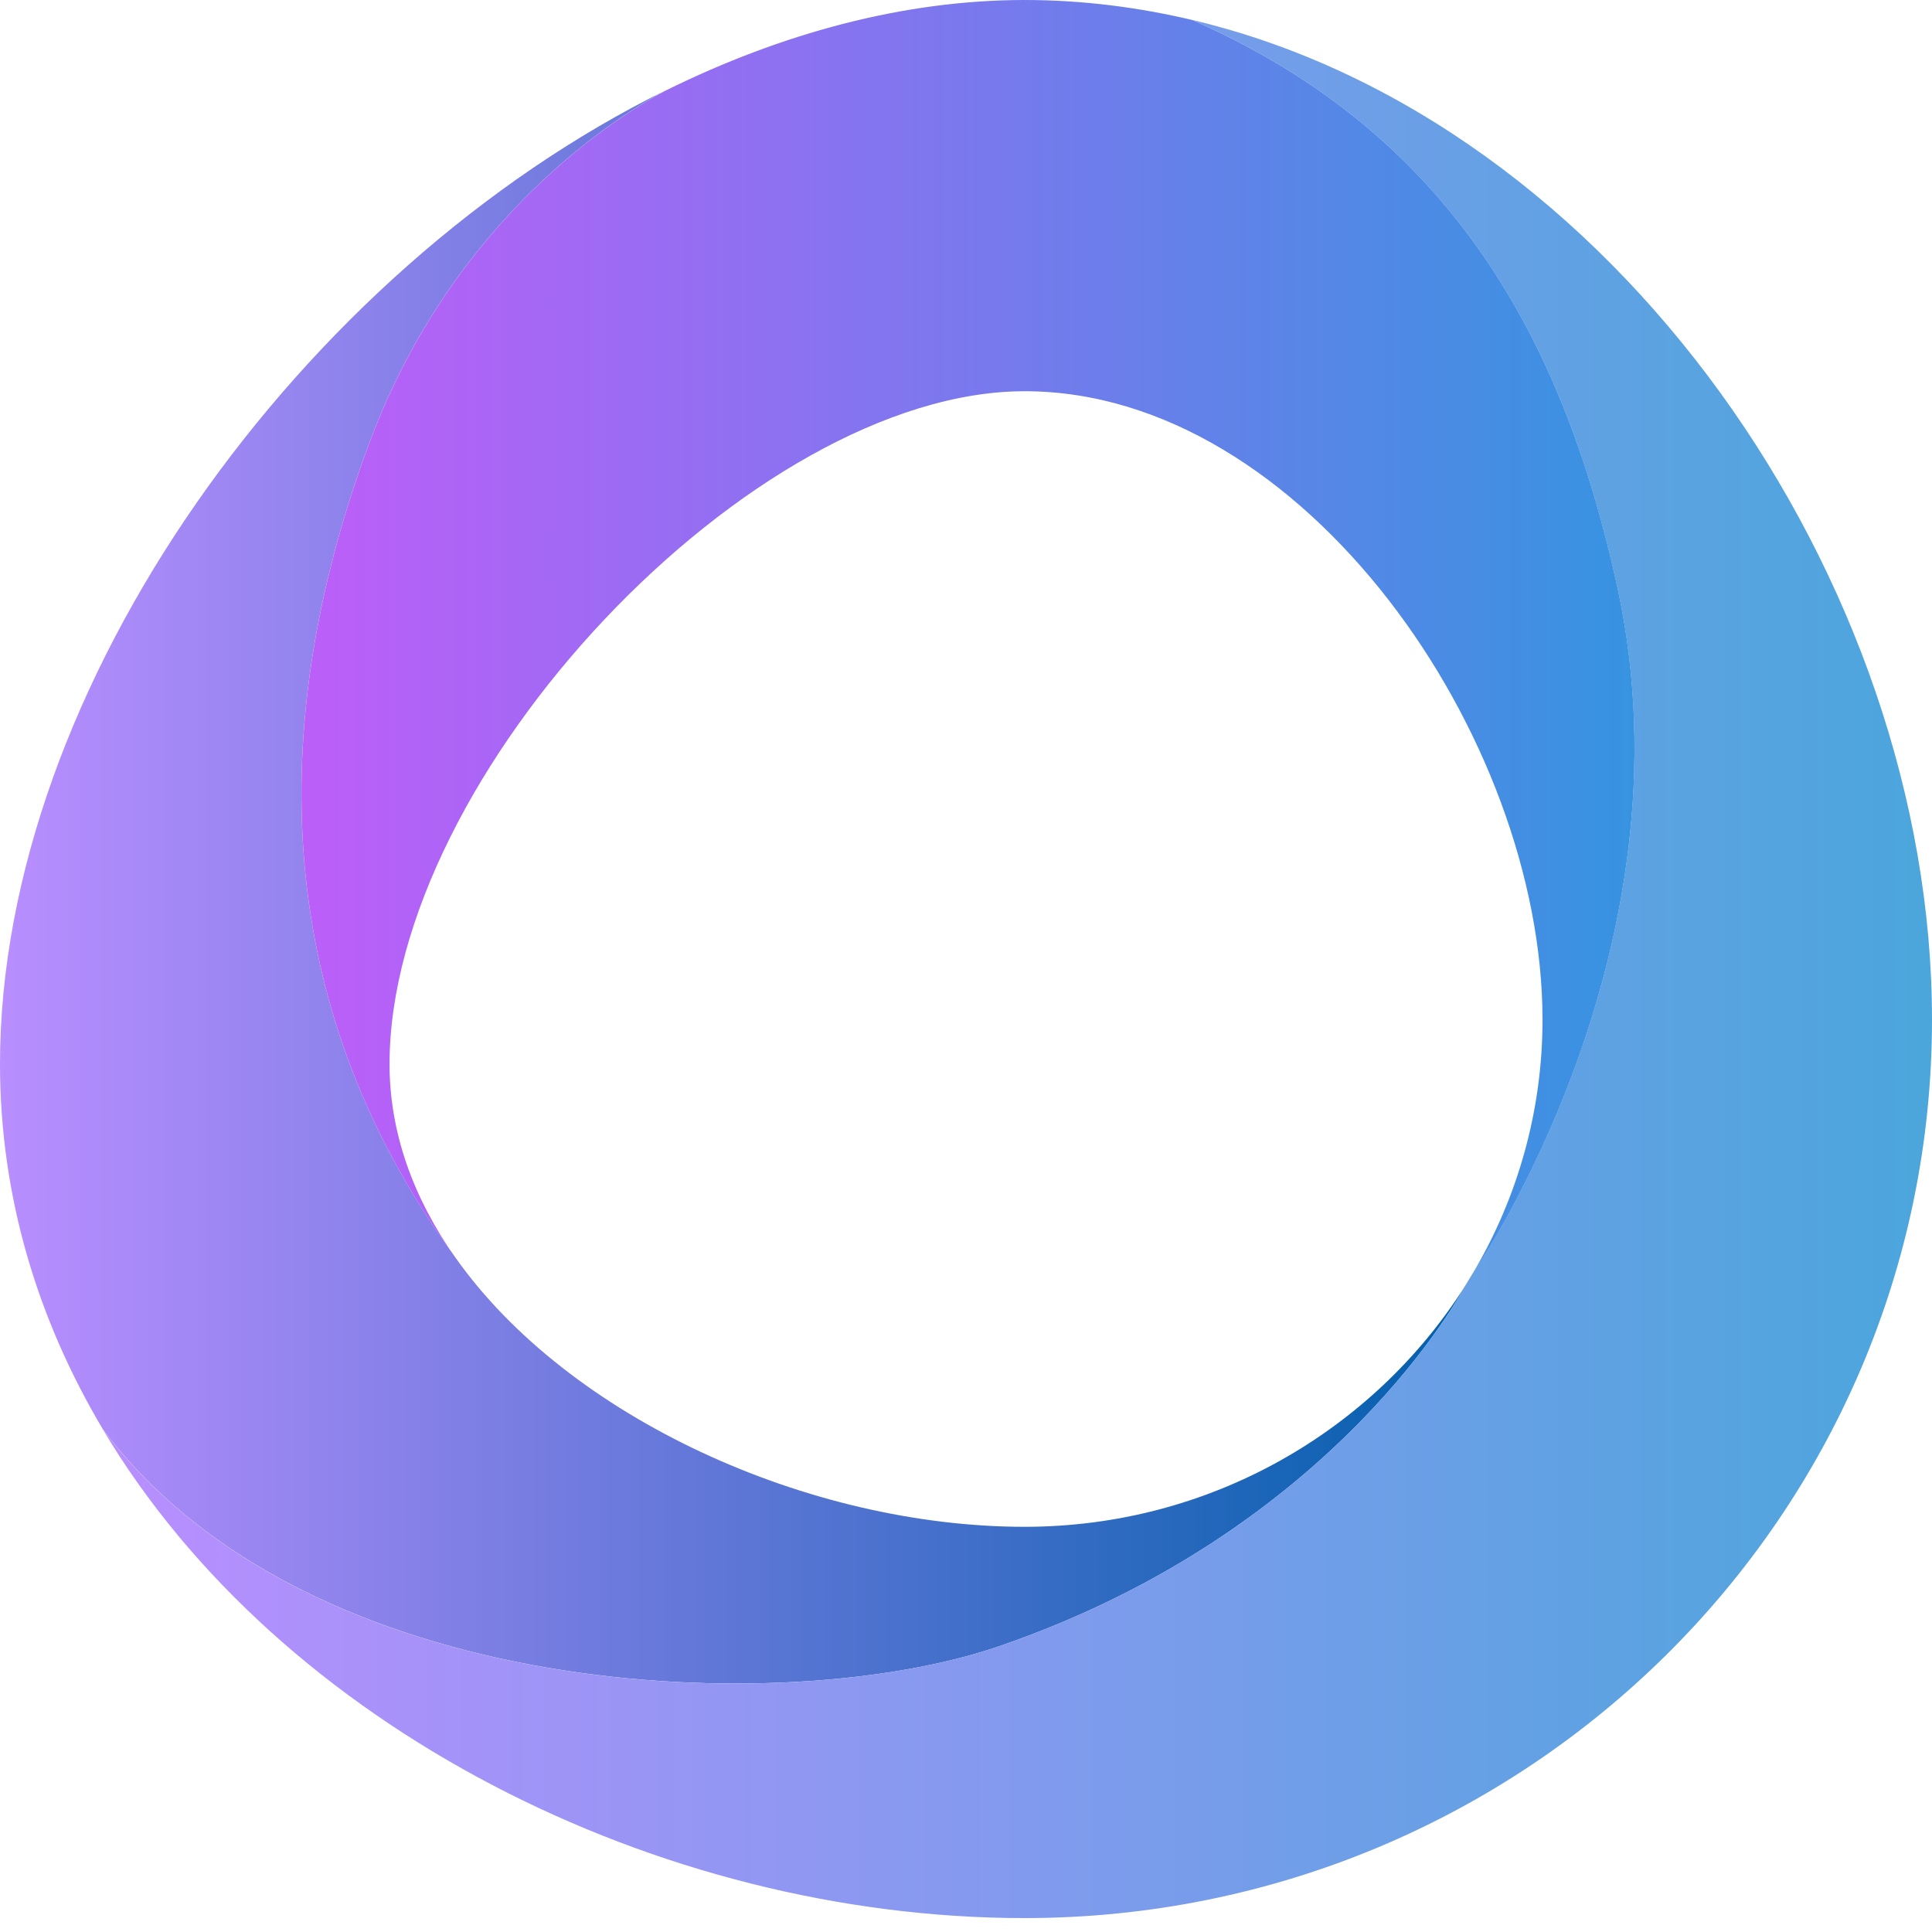 <svg width="40" height="40" viewBox="0 0 40 40" fill="none" xmlns="http://www.w3.org/2000/svg">
<g clip-path="url(#clip0_1187_908)">
<path d="M20.67 34.089C27.704 31.679 30.315 26.652 30.318 26.649C28.423 29.626 25.051 31.611 21.214 31.611C16.754 31.611 11.768 29.358 9.424 26.029C5.435 20.579 5.624 14.611 7.645 9.175C9.386 4.489 12.825 2.382 13.785 1.869C6.241 5.588 0 14.232 0 22.028C0 24.786 0.787 27.335 2.13 29.592C6.366 35.24 16.243 35.605 20.67 34.089Z" fill="url(#paint0_linear_1187_908)"/>
<path d="M24.683 0.413C30.096 2.789 32.389 7.111 33.488 12.174C35.125 19.705 30.51 26.335 30.51 26.335H30.508C30.445 26.44 30.381 26.545 30.317 26.649C30.315 26.652 27.703 31.679 20.669 34.089C16.242 35.606 6.365 35.241 2.129 29.594C5.79 35.744 13.622 39.712 21.212 39.712C31.589 39.712 40 31.385 40 21.111C40.001 12.012 33.401 2.474 24.683 0.413Z" fill="url(#paint1_linear_1187_908)"/>
<path d="M7.645 9.176C5.625 14.612 5.436 20.579 9.424 26.031C8.571 24.821 8.065 23.469 8.065 22.03C8.065 16.041 15.562 8.1 21.214 8.1C26.988 8.1 31.936 15.255 31.936 21.112C31.936 23.013 31.415 24.796 30.509 26.336H30.512C30.512 26.336 35.125 19.705 33.49 12.175C32.39 7.112 30.098 2.789 24.684 0.414C23.559 0.148 22.401 0 21.215 0C18.712 0 16.184 0.689 13.787 1.872C12.824 2.382 9.387 4.49 7.645 9.176Z" fill="url(#paint2_linear_1187_908)"/>
</g>
<defs>
<linearGradient id="paint0_linear_1187_908" x1="-0.001" y1="18.363" x2="30.317" y2="18.363" gradientUnits="userSpaceOnUse">
<stop stop-color="#B98EFF"/>
<stop offset="1" stop-color="#035FAD"/>
</linearGradient>
<linearGradient id="paint1_linear_1187_908" x1="2.13" y1="20.062" x2="40.001" y2="20.062" gradientUnits="userSpaceOnUse">
<stop stop-color="#B98EFF"/>
<stop offset="1" stop-color="#4BA6DC"/>
</linearGradient>
<linearGradient id="paint2_linear_1187_908" x1="6.24" y1="13.167" x2="33.84" y2="13.167" gradientUnits="userSpaceOnUse">
<stop stop-color="#BD5EF9"/>
<stop offset="1" stop-color="#3793E1"/>
</linearGradient>
<clipPath id="clip0_1187_908">
<rect width="40" height="39.712" fill="white"/>
</clipPath>
</defs>
</svg>

